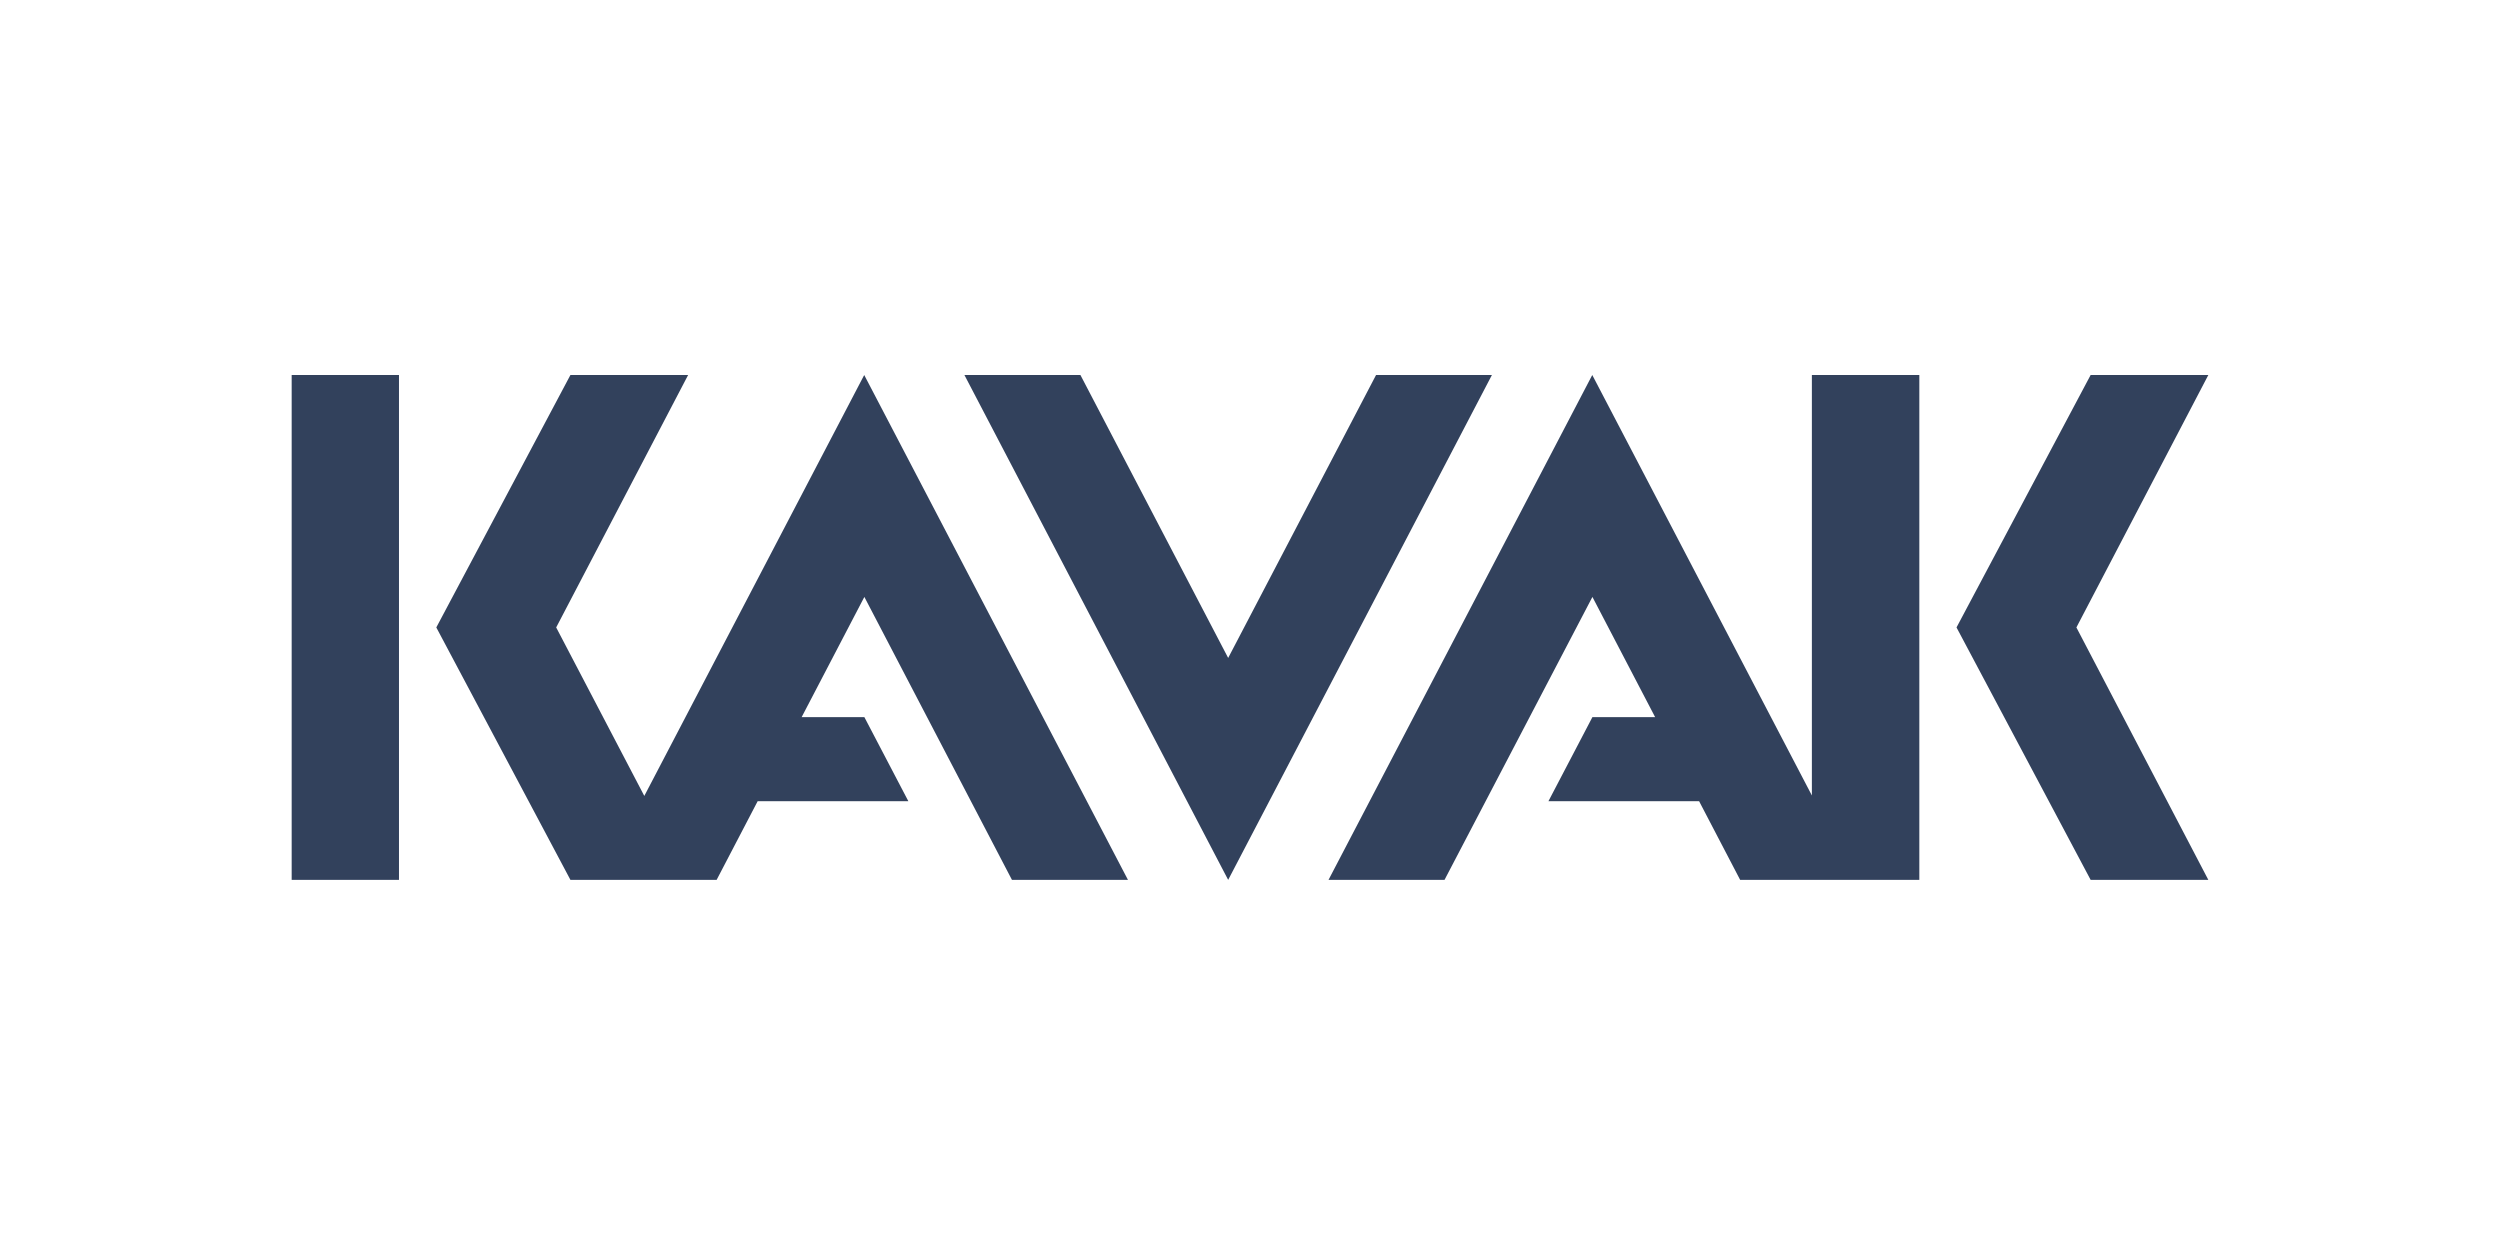 <?xml version="1.0" encoding="UTF-8"?>
<svg xmlns="http://www.w3.org/2000/svg" width="180" height="90" viewBox="0 0 180 90" fill="none">
  <g clip-path="url(#clip0_267_771)">
    <path d="M21 63.351H28.727V27H21V63.351ZM62.224 27L46.39 57.307L40.045 45.176L49.545 27H41.071L31.414 45.176L41.071 63.351H51.597L54.552 57.686H65.401L62.234 51.632H57.719L62.234 42.979L72.861 63.351H81.213L62.223 27H62.224ZM99.076 27L88.428 47.372L77.79 27H69.438L88.428 63.351L107.418 27H99.077H99.076ZM130.455 27V57.274L114.643 27L95.653 63.351H104.005L114.654 42.979L119.169 51.632H114.654L111.487 57.687H122.336L125.291 63.351H138.192V27H130.454H130.455ZM150.526 27L140.869 45.176L150.526 63.351H159L149.5 45.176L159 27H150.526Z" fill="#32415C"></path>
  </g>
  <defs>
    <clipPath id="clip0_267_771">
      <rect width="138" height="36.351" fill="white" transform="translate(21 27)"></rect>
    </clipPath>
  </defs>
</svg>
